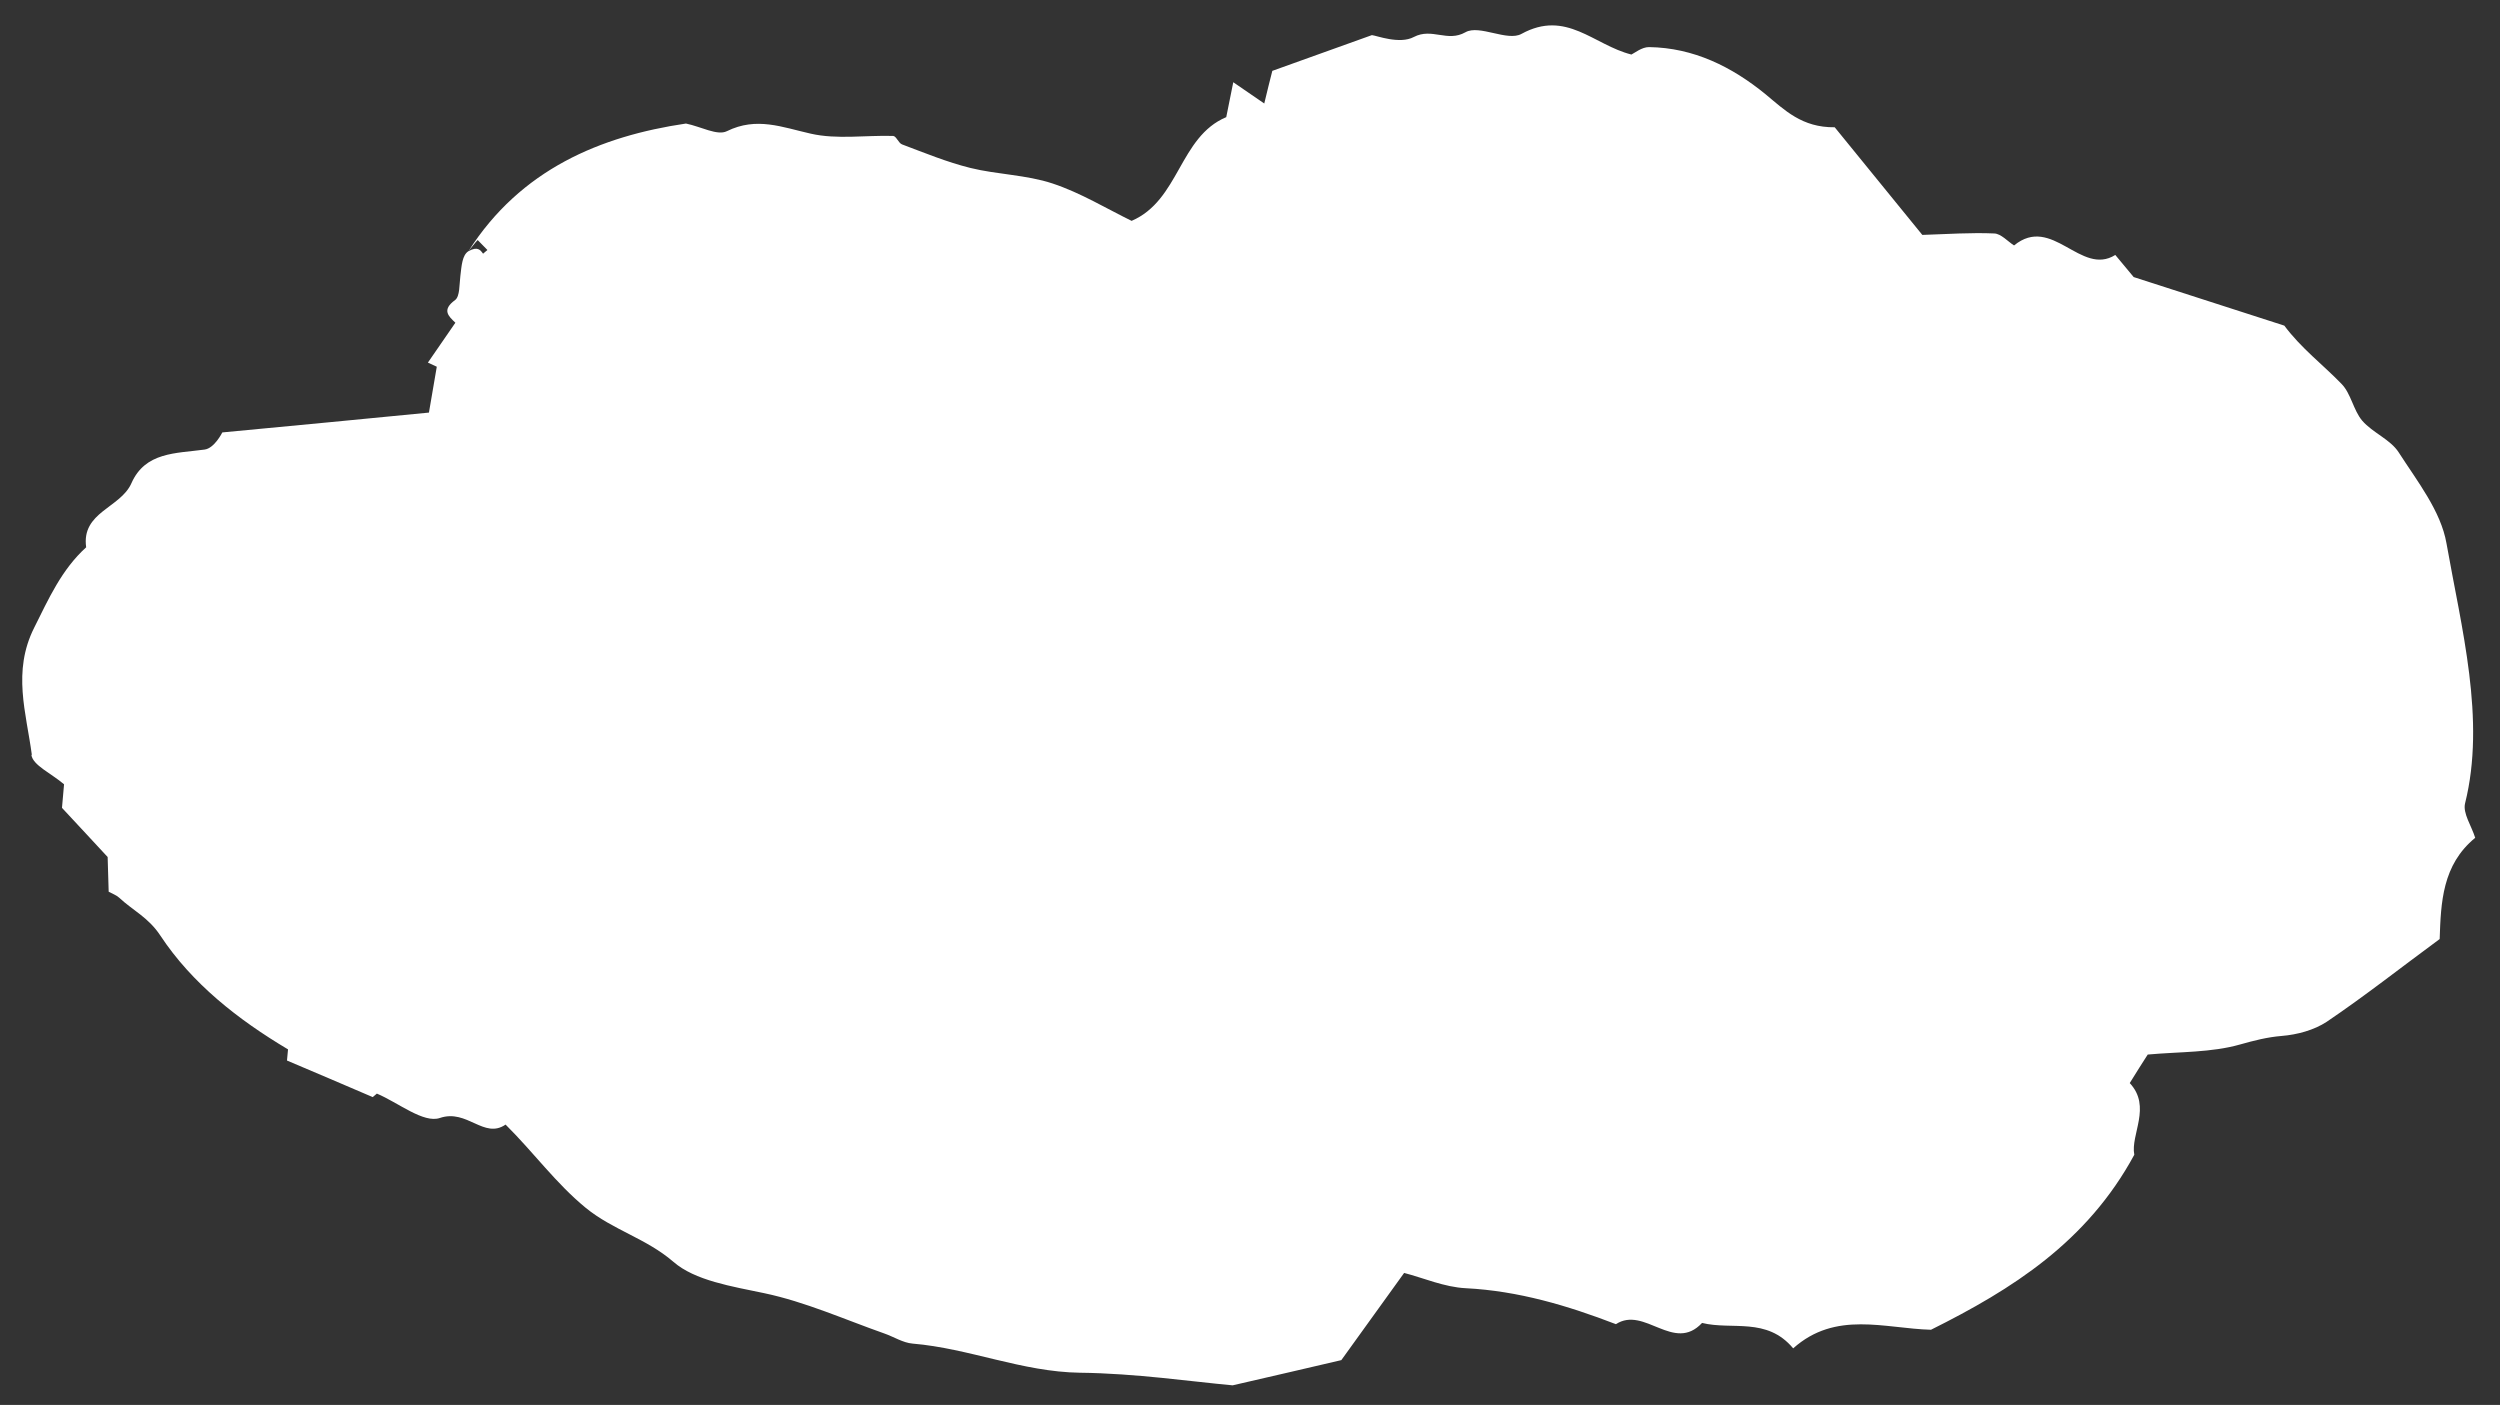 <?xml version="1.0" encoding="UTF-8"?><svg id="_レイヤー_5" xmlns="http://www.w3.org/2000/svg" viewBox="0 0 121 68"><rect x="0" y="0" width="121" height="68" fill="#333333" stroke="none"/><defs><style>.cls-1{fill:#fff;stroke-width:0px;}</style></defs><path class="cls-1" d="M1.52,36.54c.07.5.96.89,1.58,1.42-.02.25-.06.65-.1,1.14.75.81,1.53,1.64,2.21,2.38.02.69.04,1.19.05,1.68.18.1.37.16.51.29.65.61,1.41.95,1.99,1.83,1.53,2.32,3.76,4.07,6.18,5.51-.02.2-.04.41-.05.54,1.35.57,2.68,1.14,4.15,1.77.04-.03.12-.1.2-.17,1.04.44,2.26,1.45,3.05,1.18,1.32-.45,2.13,1.04,3.18.32,1.38,1.37,2.43,2.84,3.88,4.03,1.31,1.07,2.93,1.48,4.24,2.61,1.04.91,2.83,1.19,4.4,1.52,1.99.42,3.88,1.27,5.81,1.95.46.16.9.45,1.37.49,2.74.23,5.3,1.37,8.1,1.41,2.7.03,5.4.43,7.39.61,2.07-.48,3.48-.8,5.26-1.22.86-1.19,1.94-2.69,3.04-4.22.93.24,1.95.69,2.99.74,2.54.13,4.92.84,7.26,1.74,1.38-.9,2.8,1.41,4.17-.06,1.45.36,3.13-.3,4.41,1.23,2.06-1.84,4.43-.96,6.67-.9,3.93-1.96,7.55-4.24,9.84-8.47-.19-.98.85-2.32-.22-3.47.32-.51.62-1,.87-1.38,1.55-.14,3.08-.09,4.48-.49.68-.19,1.29-.35,2-.41.75-.06,1.57-.28,2.19-.69,1.85-1.25,3.61-2.64,5.46-4,.06-1.76.12-3.59,1.72-4.9-.18-.58-.61-1.19-.49-1.67,1.01-4.05-.18-8.49-.9-12.58-.27-1.56-1.41-3-2.31-4.4-.4-.63-1.26-.95-1.77-1.54-.43-.51-.54-1.31-1-1.78-.9-.93-1.95-1.72-2.77-2.82-2.33-.75-4.66-1.5-7.29-2.35-.09-.11-.43-.51-.89-1.07-1.67,1.05-3.06-1.97-4.9-.46-.3-.19-.63-.57-.96-.58-1.12-.05-2.24.03-3.48.07-1.36-1.67-2.86-3.51-4.24-5.21-1.59.02-2.43-.84-3.35-1.6-1.63-1.33-3.48-2.25-5.64-2.28-.35,0-.7.29-.85.36-1.83-.46-3.15-2.19-5.32-1-.68.38-2.04-.46-2.71-.08-.88.5-1.62-.23-2.5.23-.69.37-1.81-.07-2.03-.09-1.99.71-3.35,1.2-4.82,1.73-.11.43-.25.99-.39,1.58-.49-.34-.88-.6-1.5-1.03-.14.72-.24,1.2-.34,1.69-2.28.96-2.26,4.02-4.58,5.02-1.21-.59-2.47-1.36-3.83-1.81-1.27-.42-2.67-.43-3.97-.75-1.13-.28-2.22-.73-3.31-1.14-.17-.06-.28-.4-.43-.41-1.34-.04-2.72.18-3.99-.11-1.38-.31-2.62-.83-4.06-.12-.46.23-1.25-.22-1.98-.37-4.13.61-8,2.21-10.53,6.18.36-.46.41-.5.45-.54.16.16.31.32.47.48-.07.06-.14.12-.21.18-.13-.18-.26-.37-.71-.12-.3.19-.33.7-.39,1.21-.05.4-.02.97-.25,1.15-.66.48-.33.78.01,1.1-.44.64-.87,1.26-1.33,1.93l.43.2c-.2,1.17-.18,1.05-.38,2.22-3.07.3-6.18.6-10,.96,0,0-.38.77-.86.83-1.39.19-2.87.11-3.54,1.63-.53,1.2-2.43,1.39-2.19,3.1-1.19,1.08-1.81,2.48-2.52,3.9-1.06,2.12-.38,4.11-.11,6.14Z"/></svg>